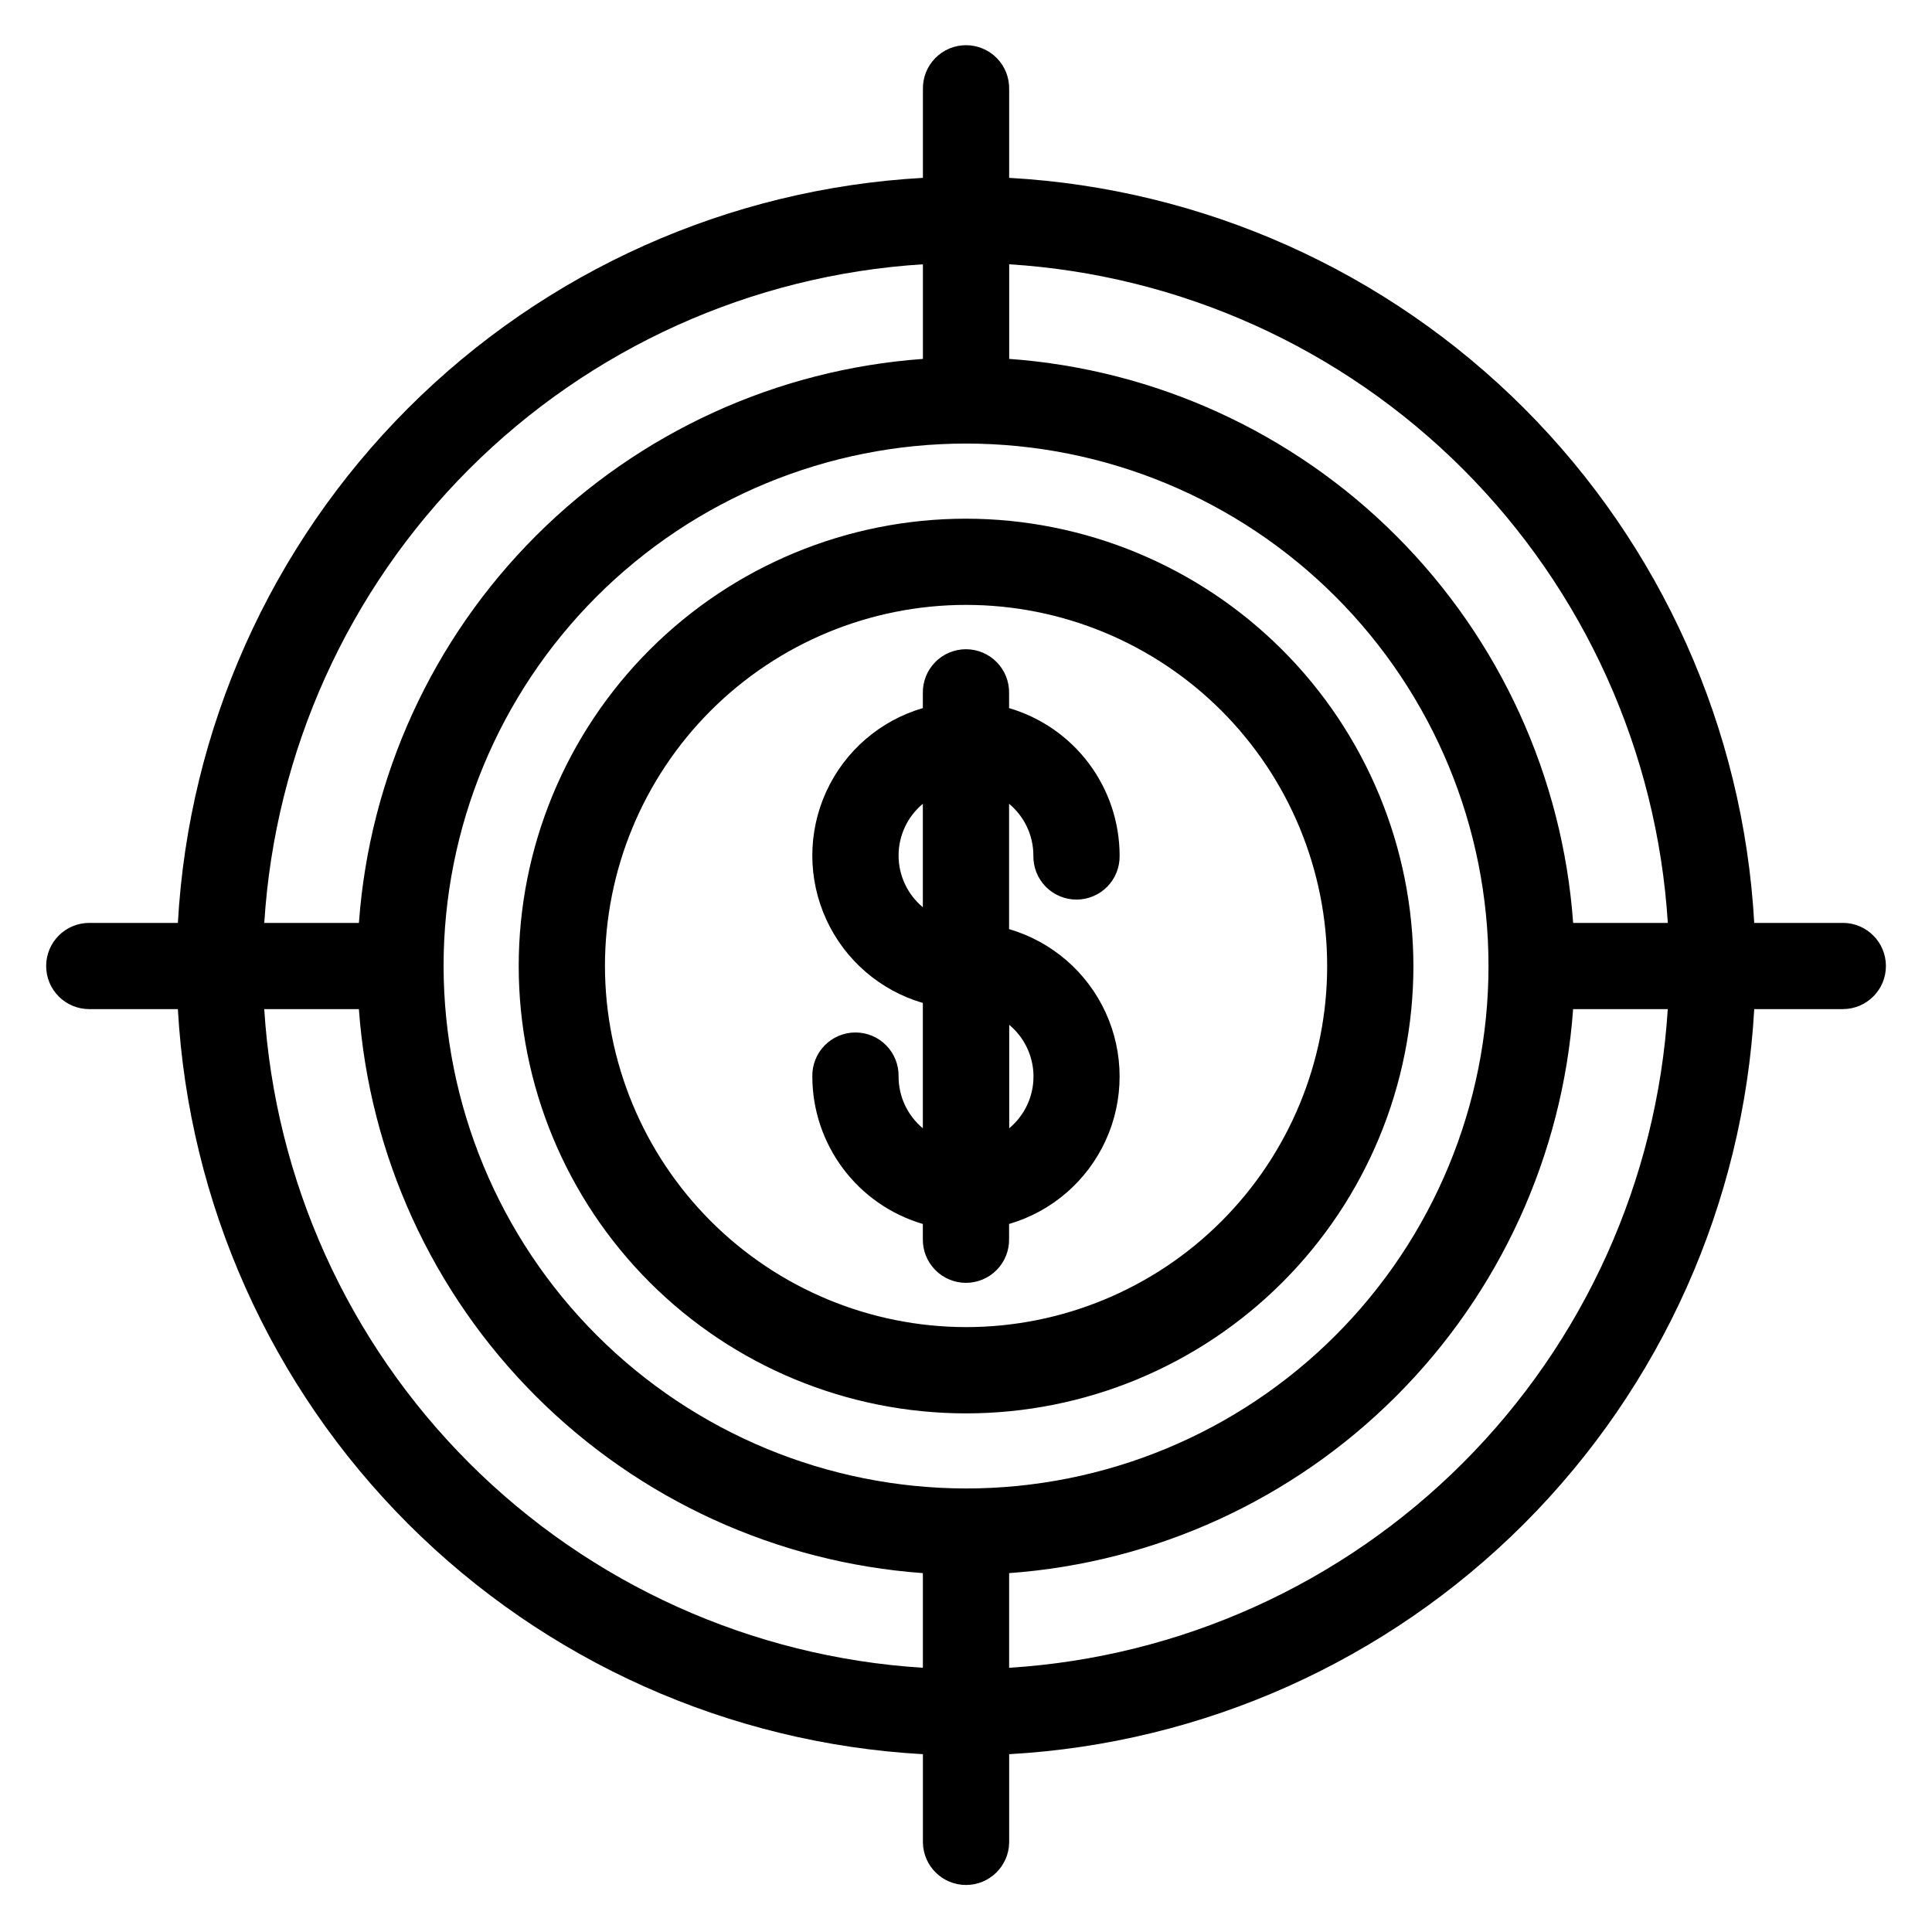 <?xml version="1.0" encoding="UTF-8"?>
<!-- Uploaded to: ICON Repo, www.iconrepo.com, Generator: ICON Repo Mixer Tools -->
<svg fill="#000000" width="800px" height="800px" version="1.1" viewBox="144 144 512 512" xmlns="http://www.w3.org/2000/svg">
 <path d="m411.43 585.98v-25.086c38.715-2.801 75.125-19.445 102.57-46.895 27.445-27.445 44.094-63.859 46.891-102.57h25.086c-2.848 45.363-22.148 88.125-54.289 120.26-32.137 32.141-74.898 51.445-120.26 54.293zm-197.4-174.55h25.078c2.801 38.715 19.449 75.129 46.895 102.57 27.449 27.445 63.859 44.094 102.57 46.895v25.086c-45.363-2.848-88.125-22.152-120.26-54.293-32.137-32.137-51.438-74.898-54.285-120.26zm174.55-197.39v25.074c-38.715 2.801-75.129 19.445-102.57 46.895-27.449 27.445-44.094 63.859-46.895 102.57h-25.078c2.844-45.359 22.148-88.121 54.285-120.26 32.137-32.137 74.902-51.441 120.26-54.281zm11.426 324.42c36.719 0.004 71.938-14.582 97.902-40.547 25.969-25.965 40.555-61.184 40.559-97.902 0-36.723-14.586-71.941-40.551-97.906s-61.184-40.555-97.906-40.555c-36.719 0-71.938 14.586-97.902 40.551-25.965 25.965-40.555 61.184-40.555 97.906 0.043 36.707 14.641 71.898 40.598 97.855 25.953 25.957 61.148 40.559 97.855 40.598zm185.98-149.88h-25.086c-2.797-38.715-19.441-75.129-46.887-102.58-27.449-27.445-63.859-44.094-102.57-46.891v-25.07c45.359 2.84 88.121 22.145 120.26 54.281 32.137 32.137 51.438 74.898 54.285 120.26zm46.379 0h-23.477c-2.883-51.43-24.609-99.992-61.031-136.42-36.426-36.422-84.988-58.148-136.42-61.027v-23.48c0.066-3.07-1.109-6.043-3.258-8.242-2.152-2.195-5.098-3.434-8.172-3.434s-6.019 1.238-8.168 3.434c-2.152 2.199-3.324 5.172-3.258 8.242v23.48c-51.43 2.879-99.996 24.605-136.42 61.027s-58.145 84.988-61.023 136.42h-23.484c-6.309 0-11.422 5.113-11.422 11.426 0 6.309 5.113 11.422 11.422 11.422h23.484c2.879 51.43 24.602 99.996 61.023 136.42 36.422 36.422 84.988 58.148 136.42 61.031v23.48-0.004c0.133 6.215 5.211 11.184 11.426 11.184 6.219 0 11.293-4.969 11.43-11.184v-23.477c51.43-2.883 99.992-24.609 136.42-61.035 36.422-36.422 58.148-84.988 61.031-136.42h23.473c6.312 0 11.426-5.113 11.426-11.422 0-6.312-5.113-11.426-11.426-11.426zm-214.48 40.715c0-5.301-2.359-10.324-6.434-13.711v27.418c4.074-3.387 6.434-8.406 6.434-13.707zm-35.754-58.578c0 5.297 2.356 10.32 6.43 13.707v-27.41c-4.07 3.387-6.43 8.406-6.43 13.703zm35.723 0c-0.066 3.074 1.105 6.047 3.258 8.246 2.148 2.195 5.094 3.434 8.168 3.434s6.019-1.238 8.172-3.434c2.148-2.199 3.324-5.172 3.258-8.246-0.016-8.801-2.875-17.359-8.152-24.402-5.281-7.039-12.695-12.184-21.141-14.664v-3.918c0.066-3.074-1.105-6.047-3.258-8.242-2.148-2.199-5.094-3.438-8.168-3.438s-6.019 1.238-8.172 3.438c-2.148 2.195-3.324 5.168-3.258 8.242v3.918c-11.344 3.312-20.688 11.395-25.602 22.145-4.918 10.75-4.918 23.105 0 33.852 4.914 10.75 14.258 18.832 25.602 22.148v33.207c-4.07-3.387-6.43-8.41-6.43-13.707 0.066-3.074-1.105-6.043-3.258-8.242-2.148-2.199-5.094-3.438-8.168-3.438-3.078 0-6.019 1.238-8.172 3.438-2.148 2.199-3.324 5.168-3.258 8.242 0.012 8.801 2.871 17.359 8.152 24.402 5.277 7.043 12.691 12.188 21.133 14.668v3.918c-0.066 3.074 1.109 6.043 3.258 8.242 2.152 2.199 5.098 3.438 8.172 3.438s6.019-1.238 8.168-3.438c2.152-2.199 3.324-5.168 3.258-8.242v-3.918c11.348-3.312 20.691-11.398 25.605-22.145 4.914-10.75 4.914-23.105 0-33.855-4.914-10.746-14.258-18.828-25.605-22.145v-33.207c4.078 3.383 6.438 8.406 6.438 13.703zm-17.844 124.98c25.379 0 49.723-10.078 67.668-28.027 17.949-17.945 28.031-42.285 28.031-67.664 0.004-25.383-10.078-49.723-28.027-67.672-17.945-17.945-42.285-28.031-67.668-28.031-25.379 0-49.719 10.082-67.668 28.027-17.945 17.949-28.027 42.289-28.027 67.672 0.031 25.367 10.121 49.691 28.059 67.629 17.941 17.941 42.262 28.035 67.633 28.066zm0-214.24c-31.445 0-61.598 12.492-83.828 34.727-22.234 22.234-34.723 52.387-34.719 83.828 0 31.445 12.492 61.598 34.727 83.828 22.234 22.234 52.387 34.723 83.828 34.719 31.445 0 61.598-12.492 83.828-34.727 22.234-22.234 34.723-52.387 34.719-83.828-0.035-31.434-12.535-61.566-34.762-83.793-22.227-22.223-52.363-34.723-83.793-34.754z" fill-rule="evenodd"/>
</svg>